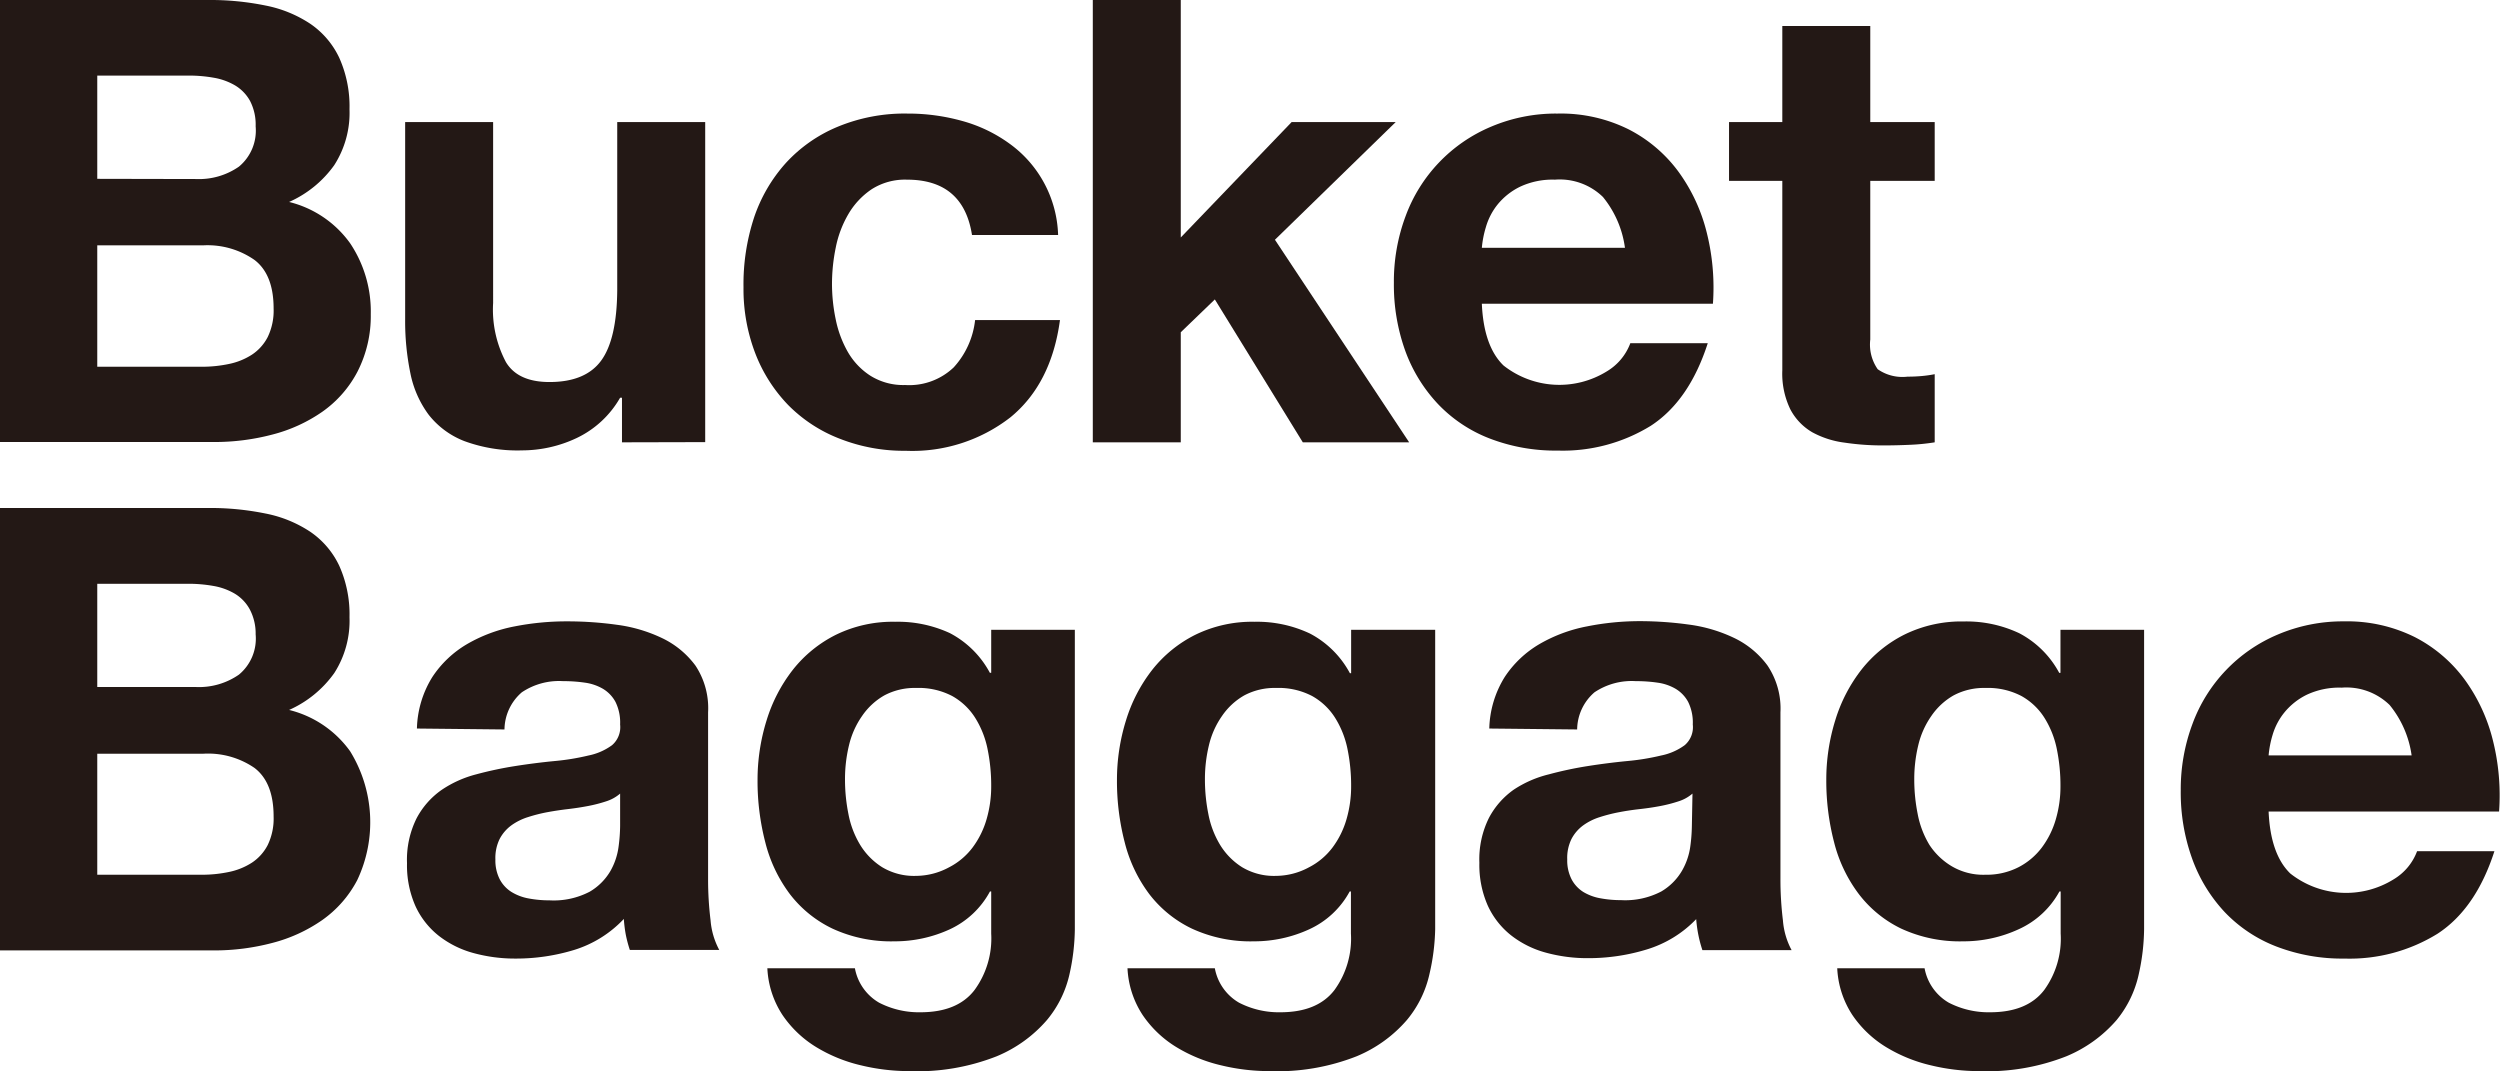<svg xmlns="http://www.w3.org/2000/svg" viewBox="0 0 242.13 103.74"><defs><style>.cls-1{fill:#231815;}</style></defs><g id="レイヤー_2" data-name="レイヤー 2"><g id="レイヤー_1-2" data-name="レイヤー 1"><path class="cls-1" d="M20.16,0a26.68,26.68,0,0,1,5.58.54,12,12,0,0,1,4.32,1.77,8.23,8.23,0,0,1,2.79,3.27,11.49,11.49,0,0,1,1,5A9.38,9.38,0,0,1,32.37,16,10.68,10.68,0,0,1,28,19.56a10.3,10.3,0,0,1,5.91,4,11.87,11.87,0,0,1,2,6.87A11.79,11.79,0,0,1,34.62,36a10.93,10.93,0,0,1-3.39,3.87,15,15,0,0,1-4.86,2.22,21.91,21.91,0,0,1-5.61.72H0V0ZM19,17.34a6.77,6.77,0,0,0,4.14-1.2,4.53,4.53,0,0,0,1.62-3.9,5,5,0,0,0-.54-2.46,4,4,0,0,0-1.44-1.5,6.07,6.07,0,0,0-2.07-.75,13.73,13.73,0,0,0-2.43-.21H9.42v10Zm.54,18.18a12.57,12.57,0,0,0,2.64-.27,6.48,6.48,0,0,0,2.22-.9,4.53,4.53,0,0,0,1.53-1.71,5.89,5.89,0,0,0,.57-2.76q0-3.3-1.86-4.71a7.94,7.94,0,0,0-4.92-1.41H9.42V35.52Z"/><path class="cls-1" d="M60.24,42.84V38.52h-.18a9.58,9.58,0,0,1-4.2,3.9,12.4,12.4,0,0,1-5.28,1.2,14.9,14.9,0,0,1-5.61-.9,8.1,8.1,0,0,1-3.45-2.55,10,10,0,0,1-1.77-4,25,25,0,0,1-.51-5.25V11.82h8.52V29.34A10.87,10.87,0,0,0,49,35.07Q50.16,37,53.22,37q3.48,0,5-2.07t1.56-6.81V11.82h8.52v31Z"/><path class="cls-1" d="M87.84,17.4a6,6,0,0,0-3.42.93,7.39,7.39,0,0,0-2.25,2.4A10.37,10.37,0,0,0,80.94,24a17.57,17.57,0,0,0-.36,3.51,16.85,16.85,0,0,0,.36,3.42,10.58,10.58,0,0,0,1.17,3.15,6.72,6.72,0,0,0,2.19,2.31,6,6,0,0,0,3.36.9,6.24,6.24,0,0,0,4.71-1.71A8.09,8.09,0,0,0,94.44,31h8.22q-.84,6.18-4.8,9.42a15.49,15.49,0,0,1-10.14,3.24,17,17,0,0,1-6.39-1.17,14.17,14.17,0,0,1-5-3.27,14.89,14.89,0,0,1-3.18-5,17.37,17.37,0,0,1-1.14-6.39,20.67,20.67,0,0,1,1-6.69,15.05,15.05,0,0,1,3.09-5.34,14.14,14.14,0,0,1,5-3.51A16.92,16.92,0,0,1,87.9,11a19.45,19.45,0,0,1,5.31.72,14.17,14.17,0,0,1,4.56,2.19,11.32,11.32,0,0,1,4.71,8.85H94.14Q93.3,17.4,87.84,17.4Z"/><path class="cls-1" d="M114.36,0V23L125.1,11.82h10.08l-11.7,11.4,13,19.62H126.18L117.66,29l-3.3,3.18V42.84h-8.52V0Z"/><path class="cls-1" d="M145.62,35.4a8.74,8.74,0,0,0,10,.57,5.35,5.35,0,0,0,2.28-2.73h7.5q-1.8,5.58-5.52,8a16.25,16.25,0,0,1-9,2.4,17.72,17.72,0,0,1-6.6-1.17,13.72,13.72,0,0,1-5-3.33A15,15,0,0,1,136.11,34a18.89,18.89,0,0,1-1.11-6.6,18.09,18.09,0,0,1,1.14-6.48,15,15,0,0,1,8.25-8.64A16.07,16.07,0,0,1,150.84,11a14.75,14.75,0,0,1,6.9,1.53,13.77,13.77,0,0,1,4.83,4.11,16.89,16.89,0,0,1,2.73,5.88,21.9,21.9,0,0,1,.6,6.9H143.52Q143.7,33.54,145.62,35.4Zm9.63-16.32a6,6,0,0,0-4.65-1.68,7.41,7.41,0,0,0-3.39.69,6.45,6.45,0,0,0-2.16,1.71A6.26,6.26,0,0,0,143.91,22a9.78,9.78,0,0,0-.39,2h13.86A9.85,9.85,0,0,0,155.25,19.08Z"/><path class="cls-1" d="M187.38,11.82v5.7h-6.24V32.88a4.17,4.17,0,0,0,.72,2.88,4.17,4.17,0,0,0,2.88.72q.72,0,1.38-.06a11.94,11.94,0,0,0,1.26-.18v6.6a20.27,20.27,0,0,1-2.4.24q-1.32.06-2.58.06a24.87,24.87,0,0,1-3.75-.27,8.84,8.84,0,0,1-3.12-1,5.56,5.56,0,0,1-2.13-2.22,7.93,7.93,0,0,1-.78-3.78V17.52h-5.16v-5.7h5.16V2.52h8.52v9.3Z"/><path class="cls-1" d="M20.16,49.2a26.68,26.68,0,0,1,5.58.54,12,12,0,0,1,4.32,1.77,8.23,8.23,0,0,1,2.79,3.27,11.49,11.49,0,0,1,1,5,9.38,9.38,0,0,1-1.47,5.4A10.68,10.68,0,0,1,28,68.76a10.3,10.3,0,0,1,5.91,4,13.1,13.1,0,0,1,.69,12.48,10.93,10.93,0,0,1-3.39,3.87,15,15,0,0,1-4.86,2.22,21.91,21.91,0,0,1-5.61.72H0V49.2ZM19,66.54a6.77,6.77,0,0,0,4.14-1.2,4.53,4.53,0,0,0,1.62-3.9A5,5,0,0,0,24.18,59a4,4,0,0,0-1.44-1.5,6.07,6.07,0,0,0-2.07-.75,13.73,13.73,0,0,0-2.43-.21H9.42v10Zm.54,18.18a12.57,12.57,0,0,0,2.64-.27,6.48,6.48,0,0,0,2.22-.9,4.53,4.53,0,0,0,1.53-1.71,5.89,5.89,0,0,0,.57-2.76q0-3.3-1.86-4.71A7.94,7.94,0,0,0,19.68,73H9.42V84.72Z"/><path class="cls-1" d="M40.38,70.56a9.9,9.9,0,0,1,1.5-5,10.21,10.21,0,0,1,3.36-3.18,14.64,14.64,0,0,1,4.59-1.71A26.1,26.1,0,0,1,55,60.18a34.77,34.77,0,0,1,4.74.33,14.5,14.5,0,0,1,4.38,1.29,8.63,8.63,0,0,1,3.24,2.67A7.46,7.46,0,0,1,68.58,69V85.14a32.41,32.41,0,0,0,.24,4A7.27,7.27,0,0,0,69.66,92H61a12.23,12.23,0,0,1-.39-1.47A12.8,12.8,0,0,1,60.42,89,11.1,11.1,0,0,1,55.62,92a19.27,19.27,0,0,1-5.64.84,15.24,15.24,0,0,1-4.14-.54,9.48,9.48,0,0,1-3.36-1.68,7.82,7.82,0,0,1-2.25-2.88,9.74,9.74,0,0,1-.81-4.14,9,9,0,0,1,.93-4.35,7.78,7.78,0,0,1,2.4-2.73A10.75,10.75,0,0,1,46.11,75a35.87,35.87,0,0,1,3.81-.81q1.92-.3,3.78-.48a22.73,22.73,0,0,0,3.3-.54,5.75,5.75,0,0,0,2.28-1,2.3,2.3,0,0,0,.78-2,4.52,4.52,0,0,0-.45-2.19,3.31,3.31,0,0,0-1.2-1.26,4.72,4.72,0,0,0-1.74-.6,14.24,14.24,0,0,0-2.13-.15,6.47,6.47,0,0,0-4,1.08,4.82,4.82,0,0,0-1.68,3.6Zm19.68,6.3a3.82,3.82,0,0,1-1.35.75,13.79,13.79,0,0,1-1.74.45q-.93.18-1.95.3t-2,.3a15.39,15.39,0,0,0-1.89.48,5.59,5.59,0,0,0-1.62.81,3.85,3.85,0,0,0-1.11,1.29,4.15,4.15,0,0,0-.42,2,4,4,0,0,0,.42,1.92,3.22,3.22,0,0,0,1.14,1.23,4.81,4.81,0,0,0,1.68.63,10.72,10.72,0,0,0,2,.18,7.53,7.53,0,0,0,3.9-.84,5.62,5.62,0,0,0,2-2A6.43,6.43,0,0,0,59.91,82,16.28,16.28,0,0,0,60.06,80Z"/><path class="cls-1" d="M103.59,94.32a10.5,10.5,0,0,1-2.19,4.47,13,13,0,0,1-4.86,3.51A21,21,0,0,1,88,103.74a19.84,19.84,0,0,1-4.65-.57,14.77,14.77,0,0,1-4.32-1.77,10.62,10.62,0,0,1-3.24-3.09,9,9,0,0,1-1.47-4.53H82.8a4.86,4.86,0,0,0,2.34,3.33,8.4,8.4,0,0,0,4,.93q3.6,0,5.25-2.16A8.47,8.47,0,0,0,96,90.42V86.34h-.12A8.44,8.44,0,0,1,92,90a12.73,12.73,0,0,1-5.37,1.17,13.55,13.55,0,0,1-6-1.23,11.38,11.38,0,0,1-4.14-3.36,14,14,0,0,1-2.37-5,23.61,23.61,0,0,1-.75-6,19.34,19.34,0,0,1,.87-5.79,15.13,15.13,0,0,1,2.55-4.92,12.32,12.32,0,0,1,4.17-3.39,12.52,12.52,0,0,1,5.73-1.26A12,12,0,0,1,92,61.32a9.27,9.27,0,0,1,3.87,3.84H96V61h8.1v29A20.77,20.77,0,0,1,103.59,94.32ZM91.92,84a6.65,6.65,0,0,0,2.28-1.92,8.5,8.5,0,0,0,1.35-2.73A11.32,11.32,0,0,0,96,76.14a17.59,17.59,0,0,0-.36-3.63,9.07,9.07,0,0,0-1.2-3,6.21,6.21,0,0,0-2.22-2.1,7,7,0,0,0-3.48-.78,6.25,6.25,0,0,0-3.09.72,6.5,6.5,0,0,0-2.16,2,8.22,8.22,0,0,0-1.26,2.82,13.93,13.93,0,0,0-.39,3.33,16.94,16.94,0,0,0,.33,3.33,9,9,0,0,0,1.14,3,6.66,6.66,0,0,0,2.13,2.16,6,6,0,0,0,3.3.84A6.78,6.78,0,0,0,91.92,84Z"/><path class="cls-1" d="M138.45,94.32a10.5,10.5,0,0,1-2.19,4.47,13,13,0,0,1-4.86,3.51,21,21,0,0,1-8.52,1.44,19.84,19.84,0,0,1-4.65-.57,14.77,14.77,0,0,1-4.32-1.77,10.62,10.62,0,0,1-3.24-3.09,9,9,0,0,1-1.47-4.53h8.46A4.86,4.86,0,0,0,120,97.11a8.4,8.4,0,0,0,4,.93q3.6,0,5.25-2.16a8.47,8.47,0,0,0,1.59-5.46V86.34h-.12A8.44,8.44,0,0,1,126.81,90a12.73,12.73,0,0,1-5.37,1.17,13.55,13.55,0,0,1-6-1.23,11.38,11.38,0,0,1-4.14-3.36,14,14,0,0,1-2.37-5,23.61,23.61,0,0,1-.75-6,19.34,19.34,0,0,1,.87-5.79,15.13,15.13,0,0,1,2.55-4.92,12.32,12.32,0,0,1,4.17-3.39,12.52,12.52,0,0,1,5.73-1.26,12,12,0,0,1,5.37,1.14,9.27,9.27,0,0,1,3.87,3.84h.12V61H139v29A20.77,20.77,0,0,1,138.45,94.32ZM126.78,84a6.65,6.65,0,0,0,2.28-1.92,8.5,8.5,0,0,0,1.35-2.73,11.32,11.32,0,0,0,.45-3.21,17.59,17.59,0,0,0-.36-3.63,9.07,9.07,0,0,0-1.2-3,6.21,6.21,0,0,0-2.22-2.1,7,7,0,0,0-3.48-.78,6.25,6.25,0,0,0-3.09.72,6.5,6.5,0,0,0-2.16,2,8.22,8.22,0,0,0-1.26,2.82,13.93,13.93,0,0,0-.39,3.33,16.94,16.94,0,0,0,.33,3.33,9,9,0,0,0,1.14,3,6.66,6.66,0,0,0,2.13,2.16,6,6,0,0,0,3.3.84A6.78,6.78,0,0,0,126.78,84Z"/><path class="cls-1" d="M144.24,70.56a9.9,9.9,0,0,1,1.5-5,10.21,10.21,0,0,1,3.36-3.18,14.64,14.64,0,0,1,4.59-1.71,26.1,26.1,0,0,1,5.13-.51,34.77,34.77,0,0,1,4.74.33,14.5,14.5,0,0,1,4.38,1.29,8.63,8.63,0,0,1,3.24,2.67A7.46,7.46,0,0,1,172.44,69V85.14a32.41,32.41,0,0,0,.24,4,7.27,7.27,0,0,0,.84,2.88h-8.64a12.23,12.23,0,0,1-.39-1.47,12.8,12.8,0,0,1-.21-1.53,11.1,11.1,0,0,1-4.8,2.94,19.27,19.27,0,0,1-5.64.84,15.24,15.24,0,0,1-4.14-.54,9.48,9.48,0,0,1-3.36-1.68,7.82,7.82,0,0,1-2.25-2.88,9.74,9.74,0,0,1-.81-4.14,9,9,0,0,1,.93-4.35,7.78,7.78,0,0,1,2.4-2.73A10.75,10.75,0,0,1,150,75a35.87,35.87,0,0,1,3.81-.81q1.92-.3,3.78-.48a22.73,22.73,0,0,0,3.3-.54,5.75,5.75,0,0,0,2.28-1,2.3,2.3,0,0,0,.78-2,4.52,4.52,0,0,0-.45-2.19,3.31,3.31,0,0,0-1.2-1.26,4.72,4.72,0,0,0-1.74-.6,14.24,14.24,0,0,0-2.13-.15,6.47,6.47,0,0,0-4,1.08,4.82,4.82,0,0,0-1.68,3.6Zm19.68,6.3a3.82,3.82,0,0,1-1.35.75,13.79,13.79,0,0,1-1.74.45q-.93.18-2,.3t-2,.3a15.39,15.39,0,0,0-1.89.48,5.59,5.59,0,0,0-1.62.81,3.85,3.85,0,0,0-1.11,1.29,4.15,4.15,0,0,0-.42,2,4,4,0,0,0,.42,1.92,3.22,3.22,0,0,0,1.14,1.23A4.81,4.81,0,0,0,155,87a10.72,10.72,0,0,0,2,.18,7.53,7.53,0,0,0,3.9-.84,5.62,5.62,0,0,0,2-2,6.43,6.43,0,0,0,.81-2.37,16.28,16.28,0,0,0,.15-1.92Z"/><path class="cls-1" d="M207.15,94.32A10.5,10.5,0,0,1,205,98.79a13,13,0,0,1-4.86,3.51,21,21,0,0,1-8.52,1.44,19.84,19.84,0,0,1-4.65-.57,14.77,14.77,0,0,1-4.32-1.77,10.62,10.62,0,0,1-3.24-3.09,9,9,0,0,1-1.47-4.53h8.46a4.86,4.86,0,0,0,2.34,3.33,8.4,8.4,0,0,0,4,.93q3.6,0,5.25-2.16a8.47,8.47,0,0,0,1.59-5.46V86.34h-.12A8.44,8.44,0,0,1,195.51,90a12.73,12.73,0,0,1-5.37,1.17,13.55,13.55,0,0,1-6-1.23A11.38,11.38,0,0,1,180,86.55a14,14,0,0,1-2.37-5,23.61,23.61,0,0,1-.75-6,19.34,19.34,0,0,1,.87-5.79,15.13,15.13,0,0,1,2.55-4.92,12.32,12.32,0,0,1,4.17-3.39,12.52,12.52,0,0,1,5.73-1.26,12,12,0,0,1,5.37,1.14,9.27,9.27,0,0,1,3.87,3.84h.12V61h8.1v29A20.77,20.77,0,0,1,207.15,94.32ZM195.48,84a6.65,6.65,0,0,0,2.28-1.92,8.5,8.5,0,0,0,1.35-2.73,11.32,11.32,0,0,0,.45-3.21,17.59,17.59,0,0,0-.36-3.63,9.07,9.07,0,0,0-1.2-3,6.21,6.21,0,0,0-2.22-2.1,7,7,0,0,0-3.48-.78,6.25,6.25,0,0,0-3.09.72,6.5,6.5,0,0,0-2.16,2,8.22,8.22,0,0,0-1.26,2.82,13.93,13.93,0,0,0-.39,3.33,16.94,16.94,0,0,0,.33,3.33,9,9,0,0,0,1.14,3A6.66,6.66,0,0,0,189,83.88a6,6,0,0,0,3.3.84A6.78,6.78,0,0,0,195.48,84Z"/><path class="cls-1" d="M221.82,84.6a8.72,8.72,0,0,0,10,.57,5.35,5.35,0,0,0,2.28-2.73h7.49q-1.8,5.58-5.52,8a16.2,16.2,0,0,1-9,2.4,17.72,17.72,0,0,1-6.6-1.17,13.72,13.72,0,0,1-5-3.33,15,15,0,0,1-3.15-5.16,18.89,18.89,0,0,1-1.11-6.6,18.09,18.09,0,0,1,1.14-6.48,15,15,0,0,1,8.25-8.64A16.07,16.07,0,0,1,227,60.18a14.74,14.74,0,0,1,6.89,1.53,13.83,13.83,0,0,1,4.82,4.11,16.89,16.89,0,0,1,2.73,5.88,21.9,21.9,0,0,1,.6,6.9H219.72Q219.9,82.74,221.82,84.6Zm9.62-16.32a6,6,0,0,0-4.64-1.68,7.41,7.41,0,0,0-3.39.69A6.45,6.45,0,0,0,221.25,69a6.26,6.26,0,0,0-1.14,2.16,9.78,9.78,0,0,0-.39,2h13.85A9.85,9.85,0,0,0,231.44,68.28Z"/></g></g></svg>